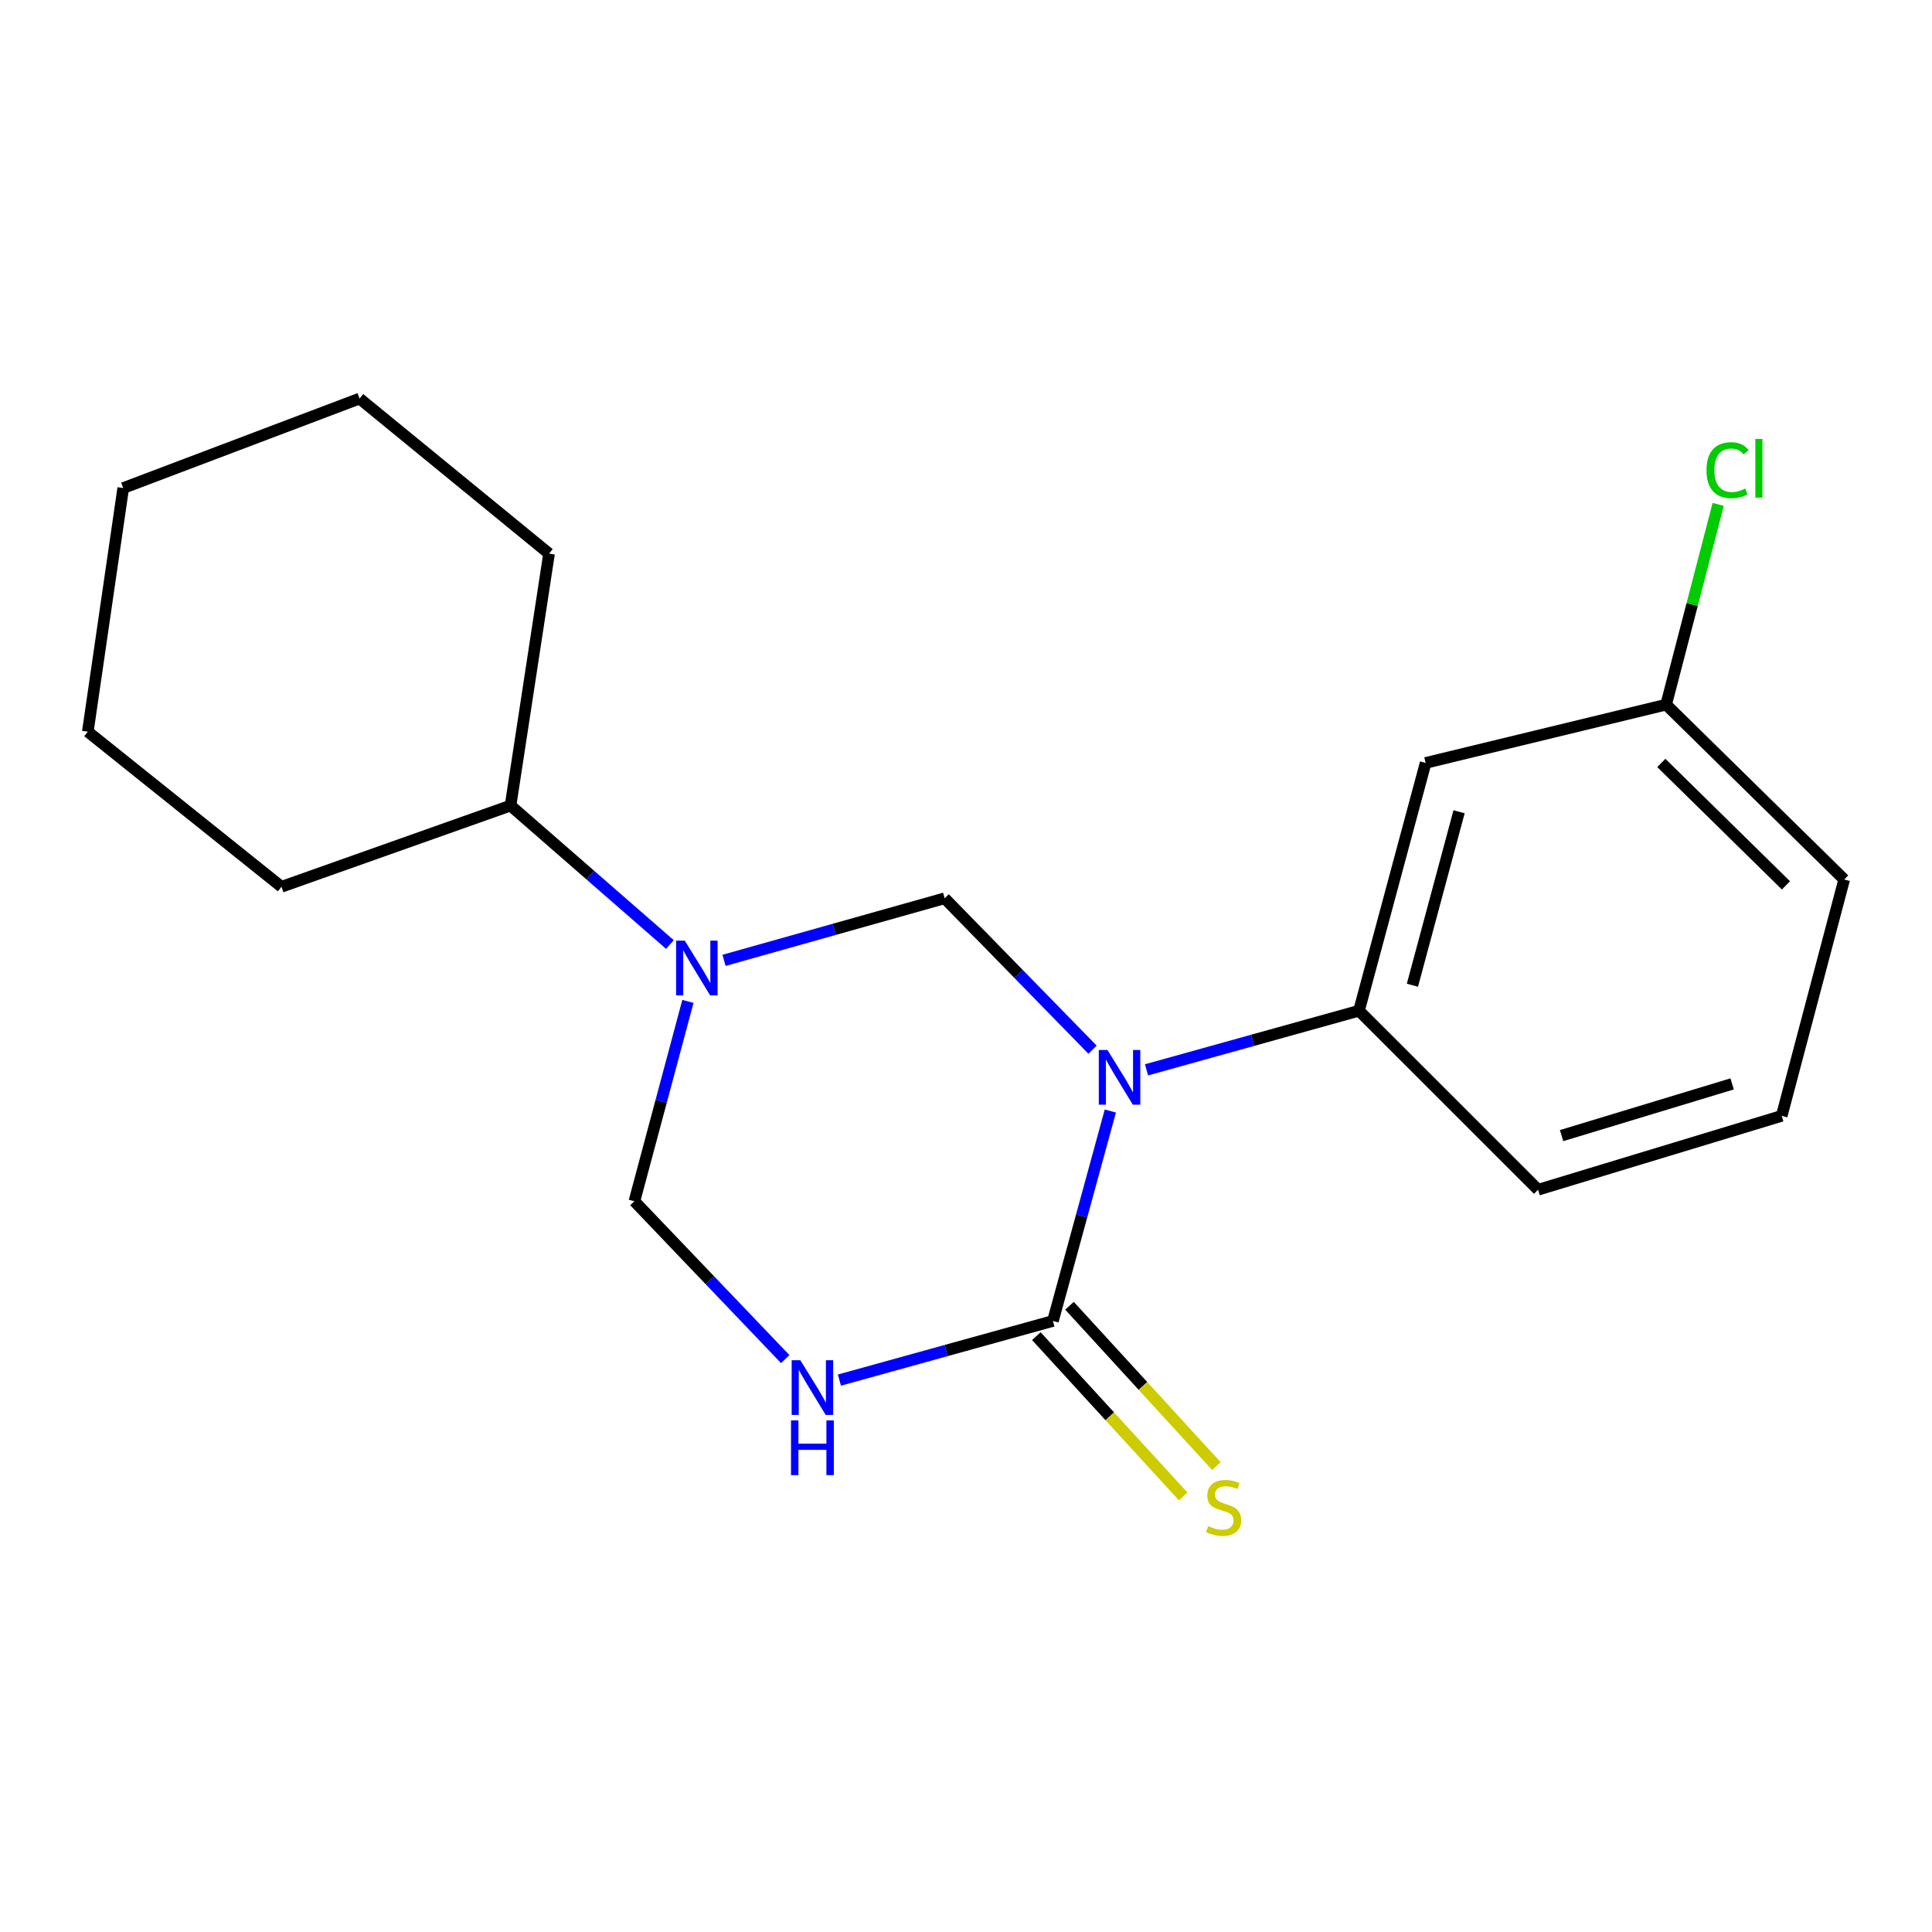<?xml version='1.0' encoding='iso-8859-1'?>
<svg version='1.1' baseProfile='full'
              xmlns='http://www.w3.org/2000/svg'
                      xmlns:rdkit='http://www.rdkit.org/xml'
                      xmlns:xlink='http://www.w3.org/1999/xlink'
                  xml:space='preserve'
width='1000px' height='1000px' viewBox='0 0 1000 1000'>
<!-- END OF HEADER -->
<rect style='opacity:1.0;fill:#FFFFFF;stroke:none' width='1000' height='1000' x='0' y='0'> </rect>
<path class='bond-0' d='M 574.712,575.062 L 559.854,629.394' style='fill:none;fill-rule:evenodd;stroke:#0000FF;stroke-width:6px;stroke-linecap:butt;stroke-linejoin:miter;stroke-opacity:1' />
<path class='bond-0' d='M 559.854,629.394 L 544.997,683.725' style='fill:none;fill-rule:evenodd;stroke:#000000;stroke-width:6px;stroke-linecap:butt;stroke-linejoin:miter;stroke-opacity:1' />
<path class='bond-2' d='M 565.499,543.321 L 527.227,504.136' style='fill:none;fill-rule:evenodd;stroke:#0000FF;stroke-width:6px;stroke-linecap:butt;stroke-linejoin:miter;stroke-opacity:1' />
<path class='bond-2' d='M 527.227,504.136 L 488.955,464.95' style='fill:none;fill-rule:evenodd;stroke:#000000;stroke-width:6px;stroke-linecap:butt;stroke-linejoin:miter;stroke-opacity:1' />
<path class='bond-4' d='M 593.434,553.751 L 648.422,538.452' style='fill:none;fill-rule:evenodd;stroke:#0000FF;stroke-width:6px;stroke-linecap:butt;stroke-linejoin:miter;stroke-opacity:1' />
<path class='bond-4' d='M 648.422,538.452 L 703.41,523.152' style='fill:none;fill-rule:evenodd;stroke:#000000;stroke-width:6px;stroke-linecap:butt;stroke-linejoin:miter;stroke-opacity:1' />
<path class='bond-3' d='M 544.997,683.725 L 489.737,699.031' style='fill:none;fill-rule:evenodd;stroke:#000000;stroke-width:6px;stroke-linecap:butt;stroke-linejoin:miter;stroke-opacity:1' />
<path class='bond-3' d='M 489.737,699.031 L 434.478,714.338' style='fill:none;fill-rule:evenodd;stroke:#0000FF;stroke-width:6px;stroke-linecap:butt;stroke-linejoin:miter;stroke-opacity:1' />
<path class='bond-7' d='M 536.413,691.588 L 574.42,733.077' style='fill:none;fill-rule:evenodd;stroke:#000000;stroke-width:6px;stroke-linecap:butt;stroke-linejoin:miter;stroke-opacity:1' />
<path class='bond-7' d='M 574.42,733.077 L 612.427,774.567' style='fill:none;fill-rule:evenodd;stroke:#CCCC00;stroke-width:6px;stroke-linecap:butt;stroke-linejoin:miter;stroke-opacity:1' />
<path class='bond-7' d='M 553.58,675.862 L 591.587,717.352' style='fill:none;fill-rule:evenodd;stroke:#000000;stroke-width:6px;stroke-linecap:butt;stroke-linejoin:miter;stroke-opacity:1' />
<path class='bond-7' d='M 591.587,717.352 L 629.593,758.841' style='fill:none;fill-rule:evenodd;stroke:#CCCC00;stroke-width:6px;stroke-linecap:butt;stroke-linejoin:miter;stroke-opacity:1' />
<path class='bond-1' d='M 374.761,497.077 L 431.858,481.013' style='fill:none;fill-rule:evenodd;stroke:#0000FF;stroke-width:6px;stroke-linecap:butt;stroke-linejoin:miter;stroke-opacity:1' />
<path class='bond-1' d='M 431.858,481.013 L 488.955,464.95' style='fill:none;fill-rule:evenodd;stroke:#000000;stroke-width:6px;stroke-linecap:butt;stroke-linejoin:miter;stroke-opacity:1' />
<path class='bond-5' d='M 356.062,518.32 L 342.215,570.04' style='fill:none;fill-rule:evenodd;stroke:#0000FF;stroke-width:6px;stroke-linecap:butt;stroke-linejoin:miter;stroke-opacity:1' />
<path class='bond-5' d='M 342.215,570.04 L 328.368,621.76' style='fill:none;fill-rule:evenodd;stroke:#000000;stroke-width:6px;stroke-linecap:butt;stroke-linejoin:miter;stroke-opacity:1' />
<path class='bond-8' d='M 346.752,488.884 L 305.504,452.925' style='fill:none;fill-rule:evenodd;stroke:#0000FF;stroke-width:6px;stroke-linecap:butt;stroke-linejoin:miter;stroke-opacity:1' />
<path class='bond-8' d='M 305.504,452.925 L 264.256,416.966' style='fill:none;fill-rule:evenodd;stroke:#000000;stroke-width:6px;stroke-linecap:butt;stroke-linejoin:miter;stroke-opacity:1' />
<path class='bond-19' d='M 406.434,703.474 L 367.401,662.617' style='fill:none;fill-rule:evenodd;stroke:#0000FF;stroke-width:6px;stroke-linecap:butt;stroke-linejoin:miter;stroke-opacity:1' />
<path class='bond-19' d='M 367.401,662.617 L 328.368,621.76' style='fill:none;fill-rule:evenodd;stroke:#000000;stroke-width:6px;stroke-linecap:butt;stroke-linejoin:miter;stroke-opacity:1' />
<path class='bond-6' d='M 703.41,523.152 L 737.904,394.888' style='fill:none;fill-rule:evenodd;stroke:#000000;stroke-width:6px;stroke-linecap:butt;stroke-linejoin:miter;stroke-opacity:1' />
<path class='bond-6' d='M 731.066,509.959 L 755.212,420.174' style='fill:none;fill-rule:evenodd;stroke:#000000;stroke-width:6px;stroke-linecap:butt;stroke-linejoin:miter;stroke-opacity:1' />
<path class='bond-11' d='M 703.41,523.152 L 796.106,615.81' style='fill:none;fill-rule:evenodd;stroke:#000000;stroke-width:6px;stroke-linecap:butt;stroke-linejoin:miter;stroke-opacity:1' />
<path class='bond-9' d='M 737.904,394.888 L 862.392,364.713' style='fill:none;fill-rule:evenodd;stroke:#000000;stroke-width:6px;stroke-linecap:butt;stroke-linejoin:miter;stroke-opacity:1' />
<path class='bond-14' d='M 264.256,416.966 L 145.691,459.001' style='fill:none;fill-rule:evenodd;stroke:#000000;stroke-width:6px;stroke-linecap:butt;stroke-linejoin:miter;stroke-opacity:1' />
<path class='bond-15' d='M 264.256,416.966 L 284.187,286.554' style='fill:none;fill-rule:evenodd;stroke:#000000;stroke-width:6px;stroke-linecap:butt;stroke-linejoin:miter;stroke-opacity:1' />
<path class='bond-10' d='M 862.392,364.713 L 875.863,312.899' style='fill:none;fill-rule:evenodd;stroke:#000000;stroke-width:6px;stroke-linecap:butt;stroke-linejoin:miter;stroke-opacity:1' />
<path class='bond-10' d='M 875.863,312.899 L 889.335,261.085' style='fill:none;fill-rule:evenodd;stroke:#00CC00;stroke-width:6px;stroke-linecap:butt;stroke-linejoin:miter;stroke-opacity:1' />
<path class='bond-20' d='M 862.392,364.713 L 954.545,455.237' style='fill:none;fill-rule:evenodd;stroke:#000000;stroke-width:6px;stroke-linecap:butt;stroke-linejoin:miter;stroke-opacity:1' />
<path class='bond-20' d='M 859.901,394.9 L 924.408,458.267' style='fill:none;fill-rule:evenodd;stroke:#000000;stroke-width:6px;stroke-linecap:butt;stroke-linejoin:miter;stroke-opacity:1' />
<path class='bond-12' d='M 796.106,615.81 L 922.211,577.565' style='fill:none;fill-rule:evenodd;stroke:#000000;stroke-width:6px;stroke-linecap:butt;stroke-linejoin:miter;stroke-opacity:1' />
<path class='bond-12' d='M 808.265,587.794 L 896.539,561.023' style='fill:none;fill-rule:evenodd;stroke:#000000;stroke-width:6px;stroke-linecap:butt;stroke-linejoin:miter;stroke-opacity:1' />
<path class='bond-13' d='M 922.211,577.565 L 954.545,455.237' style='fill:none;fill-rule:evenodd;stroke:#000000;stroke-width:6px;stroke-linecap:butt;stroke-linejoin:miter;stroke-opacity:1' />
<path class='bond-17' d='M 145.691,459.001 L 45.455,378.721' style='fill:none;fill-rule:evenodd;stroke:#000000;stroke-width:6px;stroke-linecap:butt;stroke-linejoin:miter;stroke-opacity:1' />
<path class='bond-16' d='M 284.187,286.554 L 186.11,206.287' style='fill:none;fill-rule:evenodd;stroke:#000000;stroke-width:6px;stroke-linecap:butt;stroke-linejoin:miter;stroke-opacity:1' />
<path class='bond-18' d='M 186.11,206.287 L 63.782,252.616' style='fill:none;fill-rule:evenodd;stroke:#000000;stroke-width:6px;stroke-linecap:butt;stroke-linejoin:miter;stroke-opacity:1' />
<path class='bond-21' d='M 45.455,378.721 L 63.782,252.616' style='fill:none;fill-rule:evenodd;stroke:#000000;stroke-width:6px;stroke-linecap:butt;stroke-linejoin:miter;stroke-opacity:1' />
<path  class='atom-0' d='M 573.218 543.474
L 582.498 558.474
Q 583.418 559.954, 584.898 562.634
Q 586.378 565.314, 586.458 565.474
L 586.458 543.474
L 590.218 543.474
L 590.218 571.794
L 586.338 571.794
L 576.378 555.394
Q 575.218 553.474, 573.978 551.274
Q 572.778 549.074, 572.418 548.394
L 572.418 571.794
L 568.738 571.794
L 568.738 543.474
L 573.218 543.474
' fill='#0000FF'/>
<path  class='atom-2' d='M 354.43 486.875
L 363.71 501.875
Q 364.63 503.355, 366.11 506.035
Q 367.59 508.715, 367.67 508.875
L 367.67 486.875
L 371.43 486.875
L 371.43 515.195
L 367.55 515.195
L 357.59 498.795
Q 356.43 496.875, 355.19 494.675
Q 353.99 492.475, 353.63 491.795
L 353.63 515.195
L 349.95 515.195
L 349.95 486.875
L 354.43 486.875
' fill='#0000FF'/>
<path  class='atom-4' d='M 414.249 704.047
L 423.529 719.047
Q 424.449 720.527, 425.929 723.207
Q 427.409 725.887, 427.489 726.047
L 427.489 704.047
L 431.249 704.047
L 431.249 732.367
L 427.369 732.367
L 417.409 715.967
Q 416.249 714.047, 415.009 711.847
Q 413.809 709.647, 413.449 708.967
L 413.449 732.367
L 409.769 732.367
L 409.769 704.047
L 414.249 704.047
' fill='#0000FF'/>
<path  class='atom-4' d='M 409.429 735.199
L 413.269 735.199
L 413.269 747.239
L 427.749 747.239
L 427.749 735.199
L 431.589 735.199
L 431.589 763.519
L 427.749 763.519
L 427.749 750.439
L 413.269 750.439
L 413.269 763.519
L 409.429 763.519
L 409.429 735.199
' fill='#0000FF'/>
<path  class='atom-8' d='M 625.36 789.906
Q 625.68 790.026, 627 790.586
Q 628.32 791.146, 629.76 791.506
Q 631.24 791.826, 632.68 791.826
Q 635.36 791.826, 636.92 790.546
Q 638.48 789.226, 638.48 786.946
Q 638.48 785.386, 637.68 784.426
Q 636.92 783.466, 635.72 782.946
Q 634.52 782.426, 632.52 781.826
Q 630 781.066, 628.48 780.346
Q 627 779.626, 625.92 778.106
Q 624.88 776.586, 624.88 774.026
Q 624.88 770.466, 627.28 768.266
Q 629.72 766.066, 634.52 766.066
Q 637.8 766.066, 641.52 767.626
L 640.6 770.706
Q 637.2 769.306, 634.64 769.306
Q 631.88 769.306, 630.36 770.466
Q 628.84 771.586, 628.88 773.546
Q 628.88 775.066, 629.64 775.986
Q 630.44 776.906, 631.56 777.426
Q 632.72 777.946, 634.64 778.546
Q 637.2 779.346, 638.72 780.146
Q 640.24 780.946, 641.32 782.586
Q 642.44 784.186, 642.44 786.946
Q 642.44 790.866, 639.8 792.986
Q 637.2 795.066, 632.84 795.066
Q 630.32 795.066, 628.4 794.506
Q 626.52 793.986, 624.28 793.066
L 625.36 789.906
' fill='#CCCC00'/>
<path  class='atom-11' d='M 883.276 243.365
Q 883.276 236.325, 886.556 232.645
Q 889.876 228.925, 896.156 228.925
Q 901.996 228.925, 905.116 233.045
L 902.476 235.205
Q 900.196 232.205, 896.156 232.205
Q 891.876 232.205, 889.596 235.085
Q 887.356 237.925, 887.356 243.365
Q 887.356 248.965, 889.676 251.845
Q 892.036 254.725, 896.596 254.725
Q 899.716 254.725, 903.356 252.845
L 904.476 255.845
Q 902.996 256.805, 900.756 257.365
Q 898.516 257.925, 896.036 257.925
Q 889.876 257.925, 886.556 254.165
Q 883.276 250.405, 883.276 243.365
' fill='#00CC00'/>
<path  class='atom-11' d='M 908.556 227.205
L 912.236 227.205
L 912.236 257.565
L 908.556 257.565
L 908.556 227.205
' fill='#00CC00'/>
</svg>

